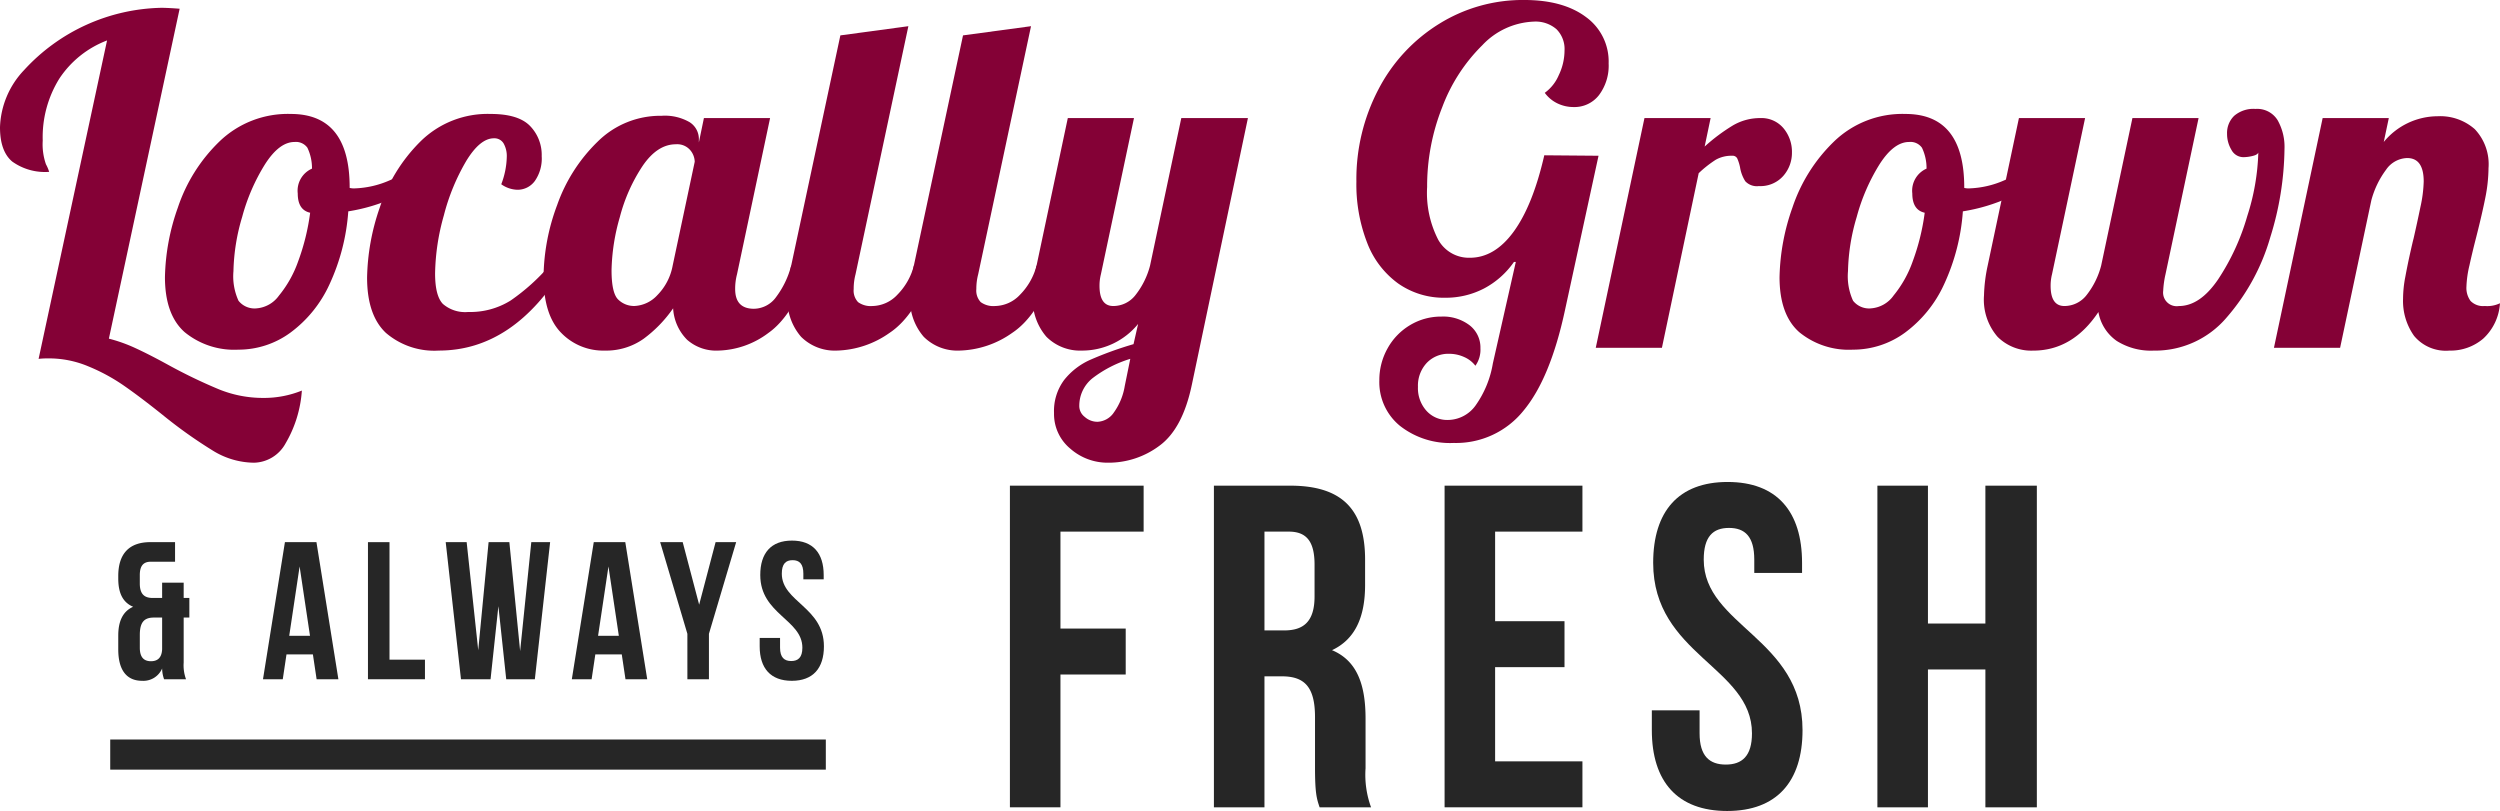 <svg xmlns="http://www.w3.org/2000/svg" width="331.896" height="107.665" viewBox="0 0 331.896 107.665"><g transform="translate(-939.366 -1386.824)"><g style="isolation:isolate"><g style="isolation:isolate"><path d="M967.7,1446.695a62.574,62.574,0,0,1-6.741-4.788q-3.051-2.44-5.215-3.934a24.773,24.773,0,0,0-4.7-2.532,13.475,13.475,0,0,0-5.154-1.037,12.054,12.054,0,0,0-1.4.061l9.089-42.273a13.244,13.244,0,0,0-6.313,5.033,14.706,14.706,0,0,0-2.227,8.265,8,8,0,0,0,.427,3.142,5.379,5.379,0,0,1,.427,1.006,7.45,7.45,0,0,1-4.911-1.372q-1.617-1.373-1.616-4.545a11.539,11.539,0,0,1,3.2-7.594,25.377,25.377,0,0,1,18.209-8.266q.854,0,2.44.122l-9.394,43.8a20.348,20.348,0,0,1,3.508,1.25q1.8.823,4.361,2.227a69.284,69.284,0,0,0,6.771,3.263,15.553,15.553,0,0,0,5.856,1.129,13.38,13.38,0,0,0,5.124-.976,15.968,15.968,0,0,1-2.166,7.015,4.9,4.9,0,0,1-4.178,2.562A10.561,10.561,0,0,1,967.7,1446.695Z" fill="#840136"/><path d="M963.888,1430.927q-2.624-2.318-2.623-7.32a29.07,29.07,0,0,1,1.708-9.211,21.772,21.772,0,0,1,5.49-8.753,13.074,13.074,0,0,1,9.516-3.691q7.808,0,7.808,9.76v.061a2.478,2.478,0,0,0,.671.061,12.537,12.537,0,0,0,4.636-1.067,23.163,23.163,0,0,0,4.758-2.593l.549,1.647a14.6,14.6,0,0,1-4.606,3.2,23.843,23.843,0,0,1-6.191,1.861,27.631,27.631,0,0,1-2.5,9.7,16.461,16.461,0,0,1-5.186,6.405,11.642,11.642,0,0,1-6.893,2.257A10.389,10.389,0,0,1,963.888,1430.927Zm12.505-4.85a15.012,15.012,0,0,0,2.562-4.574,29.561,29.561,0,0,0,1.586-6.436q-1.647-.366-1.647-2.562a3.2,3.2,0,0,1,1.891-3.294,6.285,6.285,0,0,0-.61-2.775,1.871,1.871,0,0,0-1.708-.763q-2.013,0-3.9,2.928a25.9,25.9,0,0,0-3.049,7.015,26.817,26.817,0,0,0-1.159,7.2,7.829,7.829,0,0,0,.67,3.934,2.718,2.718,0,0,0,2.441,1.007A4.039,4.039,0,0,0,976.393,1426.077Z" fill="#840136"/><path d="M990.6,1431.019q-2.5-2.349-2.5-7.351a29.712,29.712,0,0,1,1.678-9.272,21.962,21.962,0,0,1,5.368-8.753,12.688,12.688,0,0,1,9.364-3.691q3.659,0,5.215,1.586a5.515,5.515,0,0,1,1.556,4.026,5.2,5.2,0,0,1-.916,3.294,2.831,2.831,0,0,1-2.318,1.159,3.854,3.854,0,0,1-2.135-.732,10.683,10.683,0,0,0,.732-3.6,3.4,3.4,0,0,0-.426-1.83,1.42,1.42,0,0,0-1.282-.671q-1.828,0-3.66,2.989a27.838,27.838,0,0,0-2.988,7.259,29.65,29.65,0,0,0-1.16,7.686q0,2.99,1.037,4.057a4.518,4.518,0,0,0,3.355,1.067,10.13,10.13,0,0,0,5.643-1.525,27.325,27.325,0,0,0,5.154-4.636h2.075q-6.773,11.284-16.775,11.285A9.853,9.853,0,0,1,990.6,1431.019Z" fill="#840136"/><path d="M1013.846,1430.988q-2.317-2.379-2.319-7.442a27.9,27.9,0,0,1,1.8-9.485,21.826,21.826,0,0,1,5.368-8.418,11.827,11.827,0,0,1,8.51-3.447,6.542,6.542,0,0,1,3.721.854,2.637,2.637,0,0,1,1.22,2.257v.427l.67-3.233h8.785l-4.392,20.74a7.539,7.539,0,0,0-.244,1.952q0,2.624,2.5,2.623a3.681,3.681,0,0,0,2.958-1.587,11.9,11.9,0,0,0,1.982-4.147h2.563q-2.258,6.588-5.582,8.937a11.518,11.518,0,0,1-6.679,2.348,5.836,5.836,0,0,1-4.118-1.433,6.416,6.416,0,0,1-1.86-4.179,17.066,17.066,0,0,1-3.935,4.057,8.6,8.6,0,0,1-5.154,1.555A7.756,7.756,0,0,1,1013.846,1430.988Zm12.779-4.971a7.525,7.525,0,0,0,2.044-3.935l2.928-13.786a2.479,2.479,0,0,0-.611-1.556,2.275,2.275,0,0,0-1.89-.762q-2.44,0-4.393,2.836a22.472,22.472,0,0,0-3.049,6.832,27.036,27.036,0,0,0-1.1,7.046q0,3.051.884,3.9a3,3,0,0,0,2.165.854A4.4,4.4,0,0,0,1026.625,1426.017Z" fill="#840136"/><path d="M1045.717,1431.537a7.537,7.537,0,0,1-1.8-5.49,21.1,21.1,0,0,1,.488-3.965l6.527-30.561,9.028-1.22-7.016,32.94a7.581,7.581,0,0,0-.244,1.952,2.239,2.239,0,0,0,.58,1.739,2.865,2.865,0,0,0,1.922.518,4.641,4.641,0,0,0,3.293-1.495,8.552,8.552,0,0,0,2.2-3.873h2.562q-2.258,6.588-5.8,8.937a12.641,12.641,0,0,1-7.015,2.348A6.332,6.332,0,0,1,1045.717,1431.537Z" fill="#840136"/><path d="M1062,1431.537a7.537,7.537,0,0,1-1.8-5.49,21.1,21.1,0,0,1,.488-3.965l6.527-30.561,9.028-1.22-7.016,32.94a7.576,7.576,0,0,0-.244,1.952,2.239,2.239,0,0,0,.58,1.739,2.865,2.865,0,0,0,1.922.518,4.639,4.639,0,0,0,3.293-1.495,8.551,8.551,0,0,0,2.2-3.873h2.562q-2.258,6.588-5.8,8.937a12.641,12.641,0,0,1-7.015,2.348A6.333,6.333,0,0,1,1062,1431.537Z" fill="#840136"/><path d="M1081.463,1446.391a5.966,5.966,0,0,1-2.166-4.728,6.887,6.887,0,0,1,1.343-4.392,9.16,9.16,0,0,1,3.477-2.684,47.728,47.728,0,0,1,5.734-2.074l.61-2.684a9.589,9.589,0,0,1-7.442,3.538,6.333,6.333,0,0,1-4.728-1.83,7.532,7.532,0,0,1-1.8-5.49,21.178,21.178,0,0,1,.487-3.965l4.148-19.581h8.785l-4.392,20.74a6.219,6.219,0,0,0-.184,1.525q0,2.685,1.83,2.684a3.723,3.723,0,0,0,2.929-1.433,10.619,10.619,0,0,0,1.952-3.935l4.147-19.581h8.845l-7.441,35.38q-1.223,5.856-4.3,8.113a11.252,11.252,0,0,1-6.8,2.257A7.488,7.488,0,0,1,1081.463,1446.391Zm5.7-4.7a8.331,8.331,0,0,0,1.525-3.629l.733-3.6a15.855,15.855,0,0,0-5,2.562,4.681,4.681,0,0,0-1.77,3.782,1.83,1.83,0,0,0,.733,1.373,2.514,2.514,0,0,0,1.707.64A2.768,2.768,0,0,0,1087.166,1441.693Z" fill="#840136"/><path d="M1125.2,1443.341a7.478,7.478,0,0,1-2.715-6.009,8.571,8.571,0,0,1,1.1-4.27,8.2,8.2,0,0,1,2.989-3.081,7.945,7.945,0,0,1,4.148-1.128,5.782,5.782,0,0,1,3.751,1.159,3.734,3.734,0,0,1,1.433,3.05,3.658,3.658,0,0,1-.67,2.318,3.757,3.757,0,0,0-1.495-1.159,4.764,4.764,0,0,0-1.982-.427,3.935,3.935,0,0,0-2.989,1.22,4.413,4.413,0,0,0-1.159,3.172,4.484,4.484,0,0,0,1.128,3.172,3.7,3.7,0,0,0,2.837,1.22,4.571,4.571,0,0,0,3.66-1.891,13.419,13.419,0,0,0,2.318-5.612l3.05-13.481h-.245a11.2,11.2,0,0,1-3.995,3.538,11,11,0,0,1-5.154,1.22,10.528,10.528,0,0,1-6.222-1.891,11.884,11.884,0,0,1-4.118-5.4,21.4,21.4,0,0,1-1.432-8.144,25.684,25.684,0,0,1,2.927-12.231,22.29,22.29,0,0,1,8.052-8.692,21.025,21.025,0,0,1,11.284-3.172q5.186,0,8.205,2.257a7.278,7.278,0,0,1,3.02,6.161,6.5,6.5,0,0,1-1.281,4.209,4.1,4.1,0,0,1-3.355,1.586,4.885,4.885,0,0,1-2.165-.488,4.469,4.469,0,0,1-1.678-1.4,5.592,5.592,0,0,0,1.86-2.348,7.59,7.59,0,0,0,.763-3.264A3.714,3.714,0,0,0,1146,1390.7a4.232,4.232,0,0,0-3.02-1.006,9.891,9.891,0,0,0-6.832,3.141,22.773,22.773,0,0,0-5.306,8.2,28.471,28.471,0,0,0-2.013,10.614,13.581,13.581,0,0,0,1.464,6.985,4.654,4.654,0,0,0,4.209,2.409q3.293,0,5.825-3.477t4.057-10.126l7.2.061-4.453,20.5q-1.953,9.088-5.521,13.359a11.486,11.486,0,0,1-9.241,4.27A10.755,10.755,0,0,1,1125.2,1443.341Z" fill="#840136"/><path d="M1157.682,1402.5h8.783l-.793,3.782a24.463,24.463,0,0,1,3.752-2.806,7.1,7.1,0,0,1,3.629-.976,3.816,3.816,0,0,1,3.081,1.342,4.861,4.861,0,0,1,1.128,3.233,4.621,4.621,0,0,1-1.158,3.111,4.048,4.048,0,0,1-3.234,1.342,2.1,2.1,0,0,1-1.8-.64,4.88,4.88,0,0,1-.7-1.861,5.7,5.7,0,0,0-.365-1.159.684.684,0,0,0-.672-.366,4.238,4.238,0,0,0-2.166.518,14.882,14.882,0,0,0-2.287,1.8L1160,1433h-8.784Z" fill="#840136"/><path d="M1178.238,1430.927q-2.625-2.318-2.623-7.32a29.125,29.125,0,0,1,1.707-9.211,21.786,21.786,0,0,1,5.491-8.753,13.073,13.073,0,0,1,9.515-3.691q7.807,0,7.809,9.76v.061a2.478,2.478,0,0,0,.671.061,12.528,12.528,0,0,0,4.635-1.067,23.163,23.163,0,0,0,4.758-2.593l.55,1.647a14.608,14.608,0,0,1-4.606,3.2,23.852,23.852,0,0,1-6.192,1.861,27.608,27.608,0,0,1-2.5,9.7,16.467,16.467,0,0,1-5.185,6.405,11.648,11.648,0,0,1-6.893,2.257A10.389,10.389,0,0,1,1178.238,1430.927Zm12.5-4.85a15.012,15.012,0,0,0,2.563-4.574,29.624,29.624,0,0,0,1.586-6.436q-1.647-.366-1.647-2.562a3.2,3.2,0,0,1,1.891-3.294,6.286,6.286,0,0,0-.61-2.775,1.872,1.872,0,0,0-1.709-.763q-2.012,0-3.9,2.928a25.9,25.9,0,0,0-3.049,7.015,26.82,26.82,0,0,0-1.16,7.2,7.812,7.812,0,0,0,.672,3.934,2.714,2.714,0,0,0,2.439,1.007A4.034,4.034,0,0,0,1190.742,1426.077Z" fill="#840136"/><path d="M1204.559,1431.537a7.533,7.533,0,0,1-1.8-5.49,21.1,21.1,0,0,1,.488-3.965l4.148-19.581h8.784l-4.393,20.74a6.32,6.32,0,0,0-.183,1.525q0,2.685,1.831,2.684a3.725,3.725,0,0,0,2.928-1.433,10.616,10.616,0,0,0,1.951-3.935l4.149-19.581h8.783l-4.392,20.74a12.749,12.749,0,0,0-.305,2.2,1.807,1.807,0,0,0,2.074,2.013q2.806,0,5.216-3.538a30.379,30.379,0,0,0,3.874-8.418,30.04,30.04,0,0,0,1.464-8.418q-.123.306-.793.457a5.272,5.272,0,0,1-1.159.153,1.8,1.8,0,0,1-1.618-.976,4.1,4.1,0,0,1-.579-2.135,3.161,3.161,0,0,1,.947-2.379,3.929,3.929,0,0,1,2.836-.915,3.175,3.175,0,0,1,2.927,1.494,7.2,7.2,0,0,1,.915,3.813,40.7,40.7,0,0,1-1.89,11.742,27.958,27.958,0,0,1-5.795,10.645,12.455,12.455,0,0,1-9.7,4.392,8.527,8.527,0,0,1-4.88-1.281,5.9,5.9,0,0,1-2.44-3.843q-3.418,5.124-8.662,5.124A6.333,6.333,0,0,1,1204.559,1431.537Z" fill="#840136"/><path d="M1259.855,1431.415a8.006,8.006,0,0,1-1.463-4.941,15.729,15.729,0,0,1,.3-2.9q.3-1.616.641-3.141t.458-1.952q.486-2.134.914-4.209a17.508,17.508,0,0,0,.428-3.355q0-3.111-2.2-3.111a3.522,3.522,0,0,0-2.8,1.555,11.947,11.947,0,0,0-1.953,4.057L1250.034,1433h-8.784l6.467-30.5h8.783l-.67,3.172a9.3,9.3,0,0,1,7.137-3.416,6.951,6.951,0,0,1,4.94,1.708,6.766,6.766,0,0,1,1.83,5.185,20.624,20.624,0,0,1-.426,3.935q-.429,2.164-1.221,5.276-.489,1.891-.884,3.691a13.973,13.973,0,0,0-.4,2.836,2.908,2.908,0,0,0,.548,1.891,2.32,2.32,0,0,0,1.892.671,3.9,3.9,0,0,0,2.012-.366,6.958,6.958,0,0,1-2.227,4.7,6.674,6.674,0,0,1-4.482,1.586A5.488,5.488,0,0,1,1259.855,1431.415Z" fill="#840136"/></g></g><g style="isolation:isolate"><g style="isolation:isolate"><path d="M1080.15,1470.271h8.663v6.1h-8.663V1494h-6.71v-42.7h17.752v6.1H1080.15Z" fill="#262626"/><path d="M1114.555,1494c-.367-1.1-.61-1.77-.61-5.246v-6.711c0-3.965-1.342-5.43-4.392-5.43h-2.319V1494h-6.711v-42.7h10.127c6.955,0,9.944,3.233,9.944,9.821v3.356c0,4.392-1.4,7.259-4.393,8.663,3.356,1.4,4.454,4.635,4.454,9.09v6.587a12.6,12.6,0,0,0,.732,5.186Zm-7.321-36.6v13.117h2.623c2.5,0,4.027-1.1,4.027-4.515v-4.21c0-3.05-1.037-4.392-3.417-4.392Z" fill="#262626"/><path d="M1137.855,1469.294h9.212v6.1h-9.212V1487.9h11.592v6.1h-18.3v-42.7h18.3v6.1h-11.592Z" fill="#262626"/><path d="M1168.722,1450.81c6.528,0,9.882,3.9,9.882,10.737v1.342h-6.344v-1.77c0-3.05-1.22-4.209-3.356-4.209s-3.354,1.159-3.354,4.209c0,8.785,13.116,10.433,13.116,22.633,0,6.833-3.416,10.737-10.006,10.737s-10-3.9-10-10.737v-2.623H1165v3.051c0,3.049,1.343,4.147,3.478,4.147s3.477-1.1,3.477-4.147c0-8.785-13.116-10.433-13.116-22.633C1158.839,1454.714,1162.194,1450.81,1168.722,1450.81Z" fill="#262626"/><path d="M1195.317,1494h-6.711v-42.7h6.711v18.3h7.626v-18.3h6.832V1494h-6.832v-18.3h-7.626Z" fill="#262626"/></g></g><g style="isolation:isolate"><g style="isolation:isolate"><path d="M957.042,1467.38c-1.352-.572-1.976-1.794-1.976-3.744v-.338c0-2.912,1.4-4.5,4.264-4.5h3.276v2.6h-3.224c-.91,0-1.456.468-1.456,1.769v1.117c0,1.456.65,1.925,1.716,1.925h1.248v-2.028h2.86v2.028h.754v2.6h-.754v5.98a5.36,5.36,0,0,0,.312,2.21H961.15a4.365,4.365,0,0,1-.26-1.43,2.705,2.705,0,0,1-2.652,1.638c-2.106,0-3.172-1.482-3.172-4.16V1471.2C955.066,1469.355,955.638,1468,957.042,1467.38Zm2.366,7.227c.858,0,1.43-.441,1.482-1.586v-4.211H959.8c-1.3,0-1.872.624-1.872,2.314v1.689C957.926,1474.114,958.5,1474.607,959.408,1474.607Z" fill="#262626"/><path d="M984.29,1477H981.4l-.494-3.3H977.4l-.494,3.3H974.28l2.912-18.2h4.186Zm-6.526-5.772h2.756l-1.378-9.205Z" fill="#262626"/><path d="M988.216,1458.8h2.86v15.6h4.706v2.6h-7.566Z" fill="#262626"/><path d="M1005.531,1467.3l-1.039,9.7h-3.927l-2.027-18.2h2.781l1.535,14.353,1.377-14.353h2.757l1.43,14.457,1.482-14.457h2.5l-2.028,18.2h-3.8Z" fill="#262626"/><path d="M1025.291,1477h-2.886l-.494-3.3h-3.51l-.494,3.3h-2.626l2.912-18.2h4.186Zm-6.525-5.772h2.755l-1.377-9.205Z" fill="#262626"/><path d="M1030.621,1470.968l-3.613-12.169H1030l2.184,8.3,2.183-8.3h2.731l-3.615,12.169V1477h-2.86Z" fill="#262626"/><path d="M1044.506,1458.592c2.781,0,4.212,1.664,4.212,4.576v.571h-2.7v-.754c0-1.3-.521-1.794-1.43-1.794s-1.431.495-1.431,1.794c0,3.744,5.591,4.447,5.591,9.647,0,2.912-1.457,4.576-4.265,4.576s-4.264-1.664-4.264-4.576v-1.118h2.705v1.3c0,1.3.571,1.769,1.481,1.769s1.482-.468,1.482-1.769c0-3.744-5.59-4.446-5.59-9.645C1040.293,1460.256,1041.723,1458.592,1044.506,1458.592Z" fill="#262626"/></g></g><rect width="95" height="4" transform="translate(954 1485)" fill="#262626"/></g></svg>